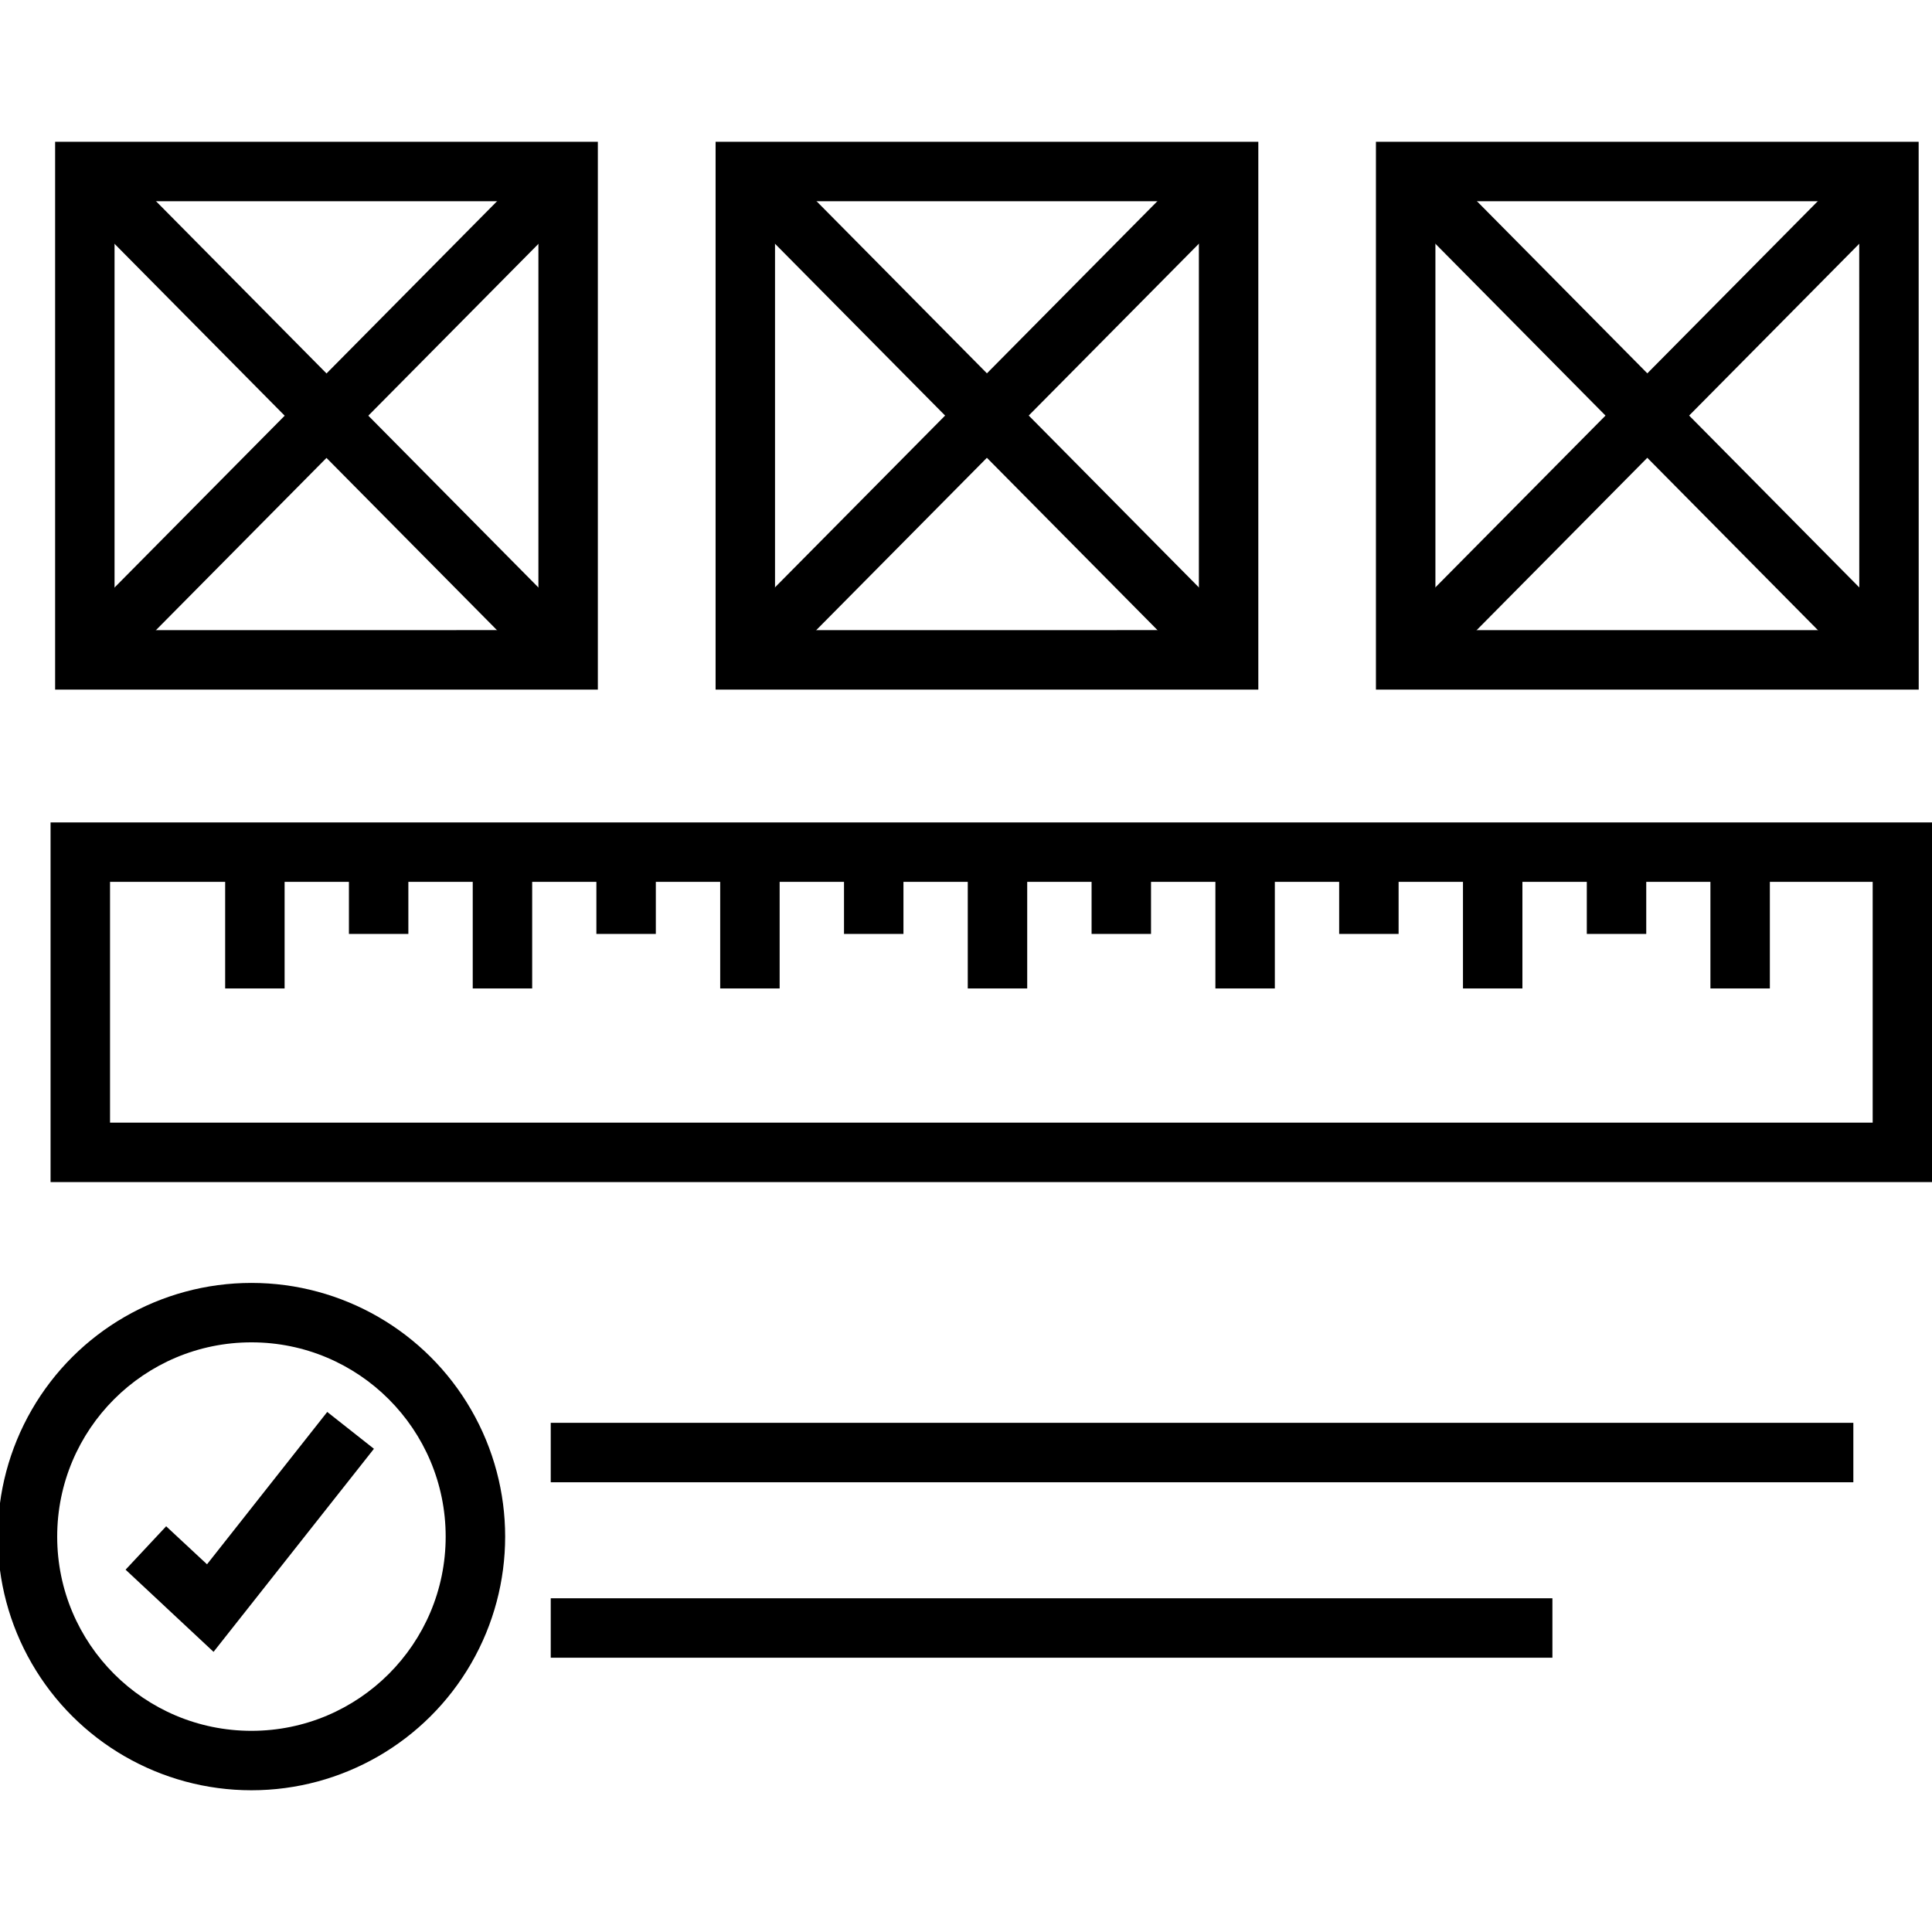 <?xml version="1.0" encoding="UTF-8"?>
<svg width="128pt" height="128pt" version="1.1" viewBox="0 0 128 128" xmlns="http://www.w3.org/2000/svg">
 <g>
  <path d="m16.66 118.61c-6.004 0-11.555-3.203-14.555-8.402-3.004-5.199-3.004-11.605 0-16.809 3-5.199 8.551-8.402 14.555-8.402s11.555 3.203 14.555 8.402c3.004 5.203 3.004 11.609 0 16.809-3 5.199-8.551 8.402-14.555 8.402zm0-29.676c-7.109 0-12.871 5.762-12.871 12.871 0 7.106 5.762 12.867 12.871 12.867 7.106 0 12.867-5.762 12.867-12.867 0-7.109-5.762-12.871-12.867-12.871z"/>
  <path d="m128 78.316h-124.65v-23.828h124.65zm-120.71-3.938h116.78v-15.953h-116.78z"/>
  <path d="m14.918 57.66h3.938v7.828h-3.938z"/>
  <path d="m23.117 57.66h3.938v4.215h-3.938z"/>
  <path d="m31.32 57.66h3.938v7.828h-3.938z"/>
  <path d="m39.512 57.66h3.938v4.215h-3.938z"/>
  <path d="m47.715 57.66h3.938v7.828h-3.938z"/>
  <path d="m55.918 57.66h3.938v4.215h-3.938z"/>
  <path d="m64.117 57.66h3.938v7.828h-3.938z"/>
  <path d="m72.32 57.66h3.938v4.215h-3.938z"/>
  <path d="m80.523 57.66h3.938v7.828h-3.938z"/>
  <path d="m88.723 57.66h3.938v4.215h-3.938z"/>
  <path d="m96.926 57.66h3.938v7.828h-3.938z"/>
  <path d="m105.13 57.66h3.938v4.215h-3.938z"/>
  <path d="m113.32 57.66h3.938v7.828h-3.938z"/>
  <path d="m39.609 45.688h-35.957v-36.293h35.957zm-32.02-3.938 28.082-0.004v-28.414h-28.082z"/>
  <path d="m4.219 42.328 32.027-32.344 2.797 2.769-32.027 32.344z"/>
  <path d="m4.219 12.75 2.801-2.769 32.023 32.348-2.801 2.769z"/>
  <path d="m83.367 45.688h-35.957v-36.293h35.957zm-32.02-3.938 28.082-0.004v-28.414h-28.082z"/>
  <path d="m47.965 42.328 32.027-32.344 2.797 2.769-32.027 32.344z"/>
  <path d="m47.977 12.746 2.801-2.769 32.023 32.348-2.801 2.769z"/>
  <path d="m127.12 45.688h-35.961v-36.293h35.957zm-32.02-3.938h28.082l-0.004-28.418h-28.078z"/>
  <path d="m91.723 42.324 32.027-32.344 2.797 2.769-32.027 32.344z"/>
  <path d="m91.734 12.75 2.801-2.769 32.023 32.348-2.801 2.769z"/>
  <path d="m36.488 94.266h86.301v3.938h-86.301z"/>
  <path d="m36.488 105.89h66.363v3.938h-66.363z"/>
  <path d="m14.148 109.44-5.828-5.445 2.688-2.875 2.707 2.519 7.965-10.094 3.094 2.441z"/>
 </g>
</svg>

